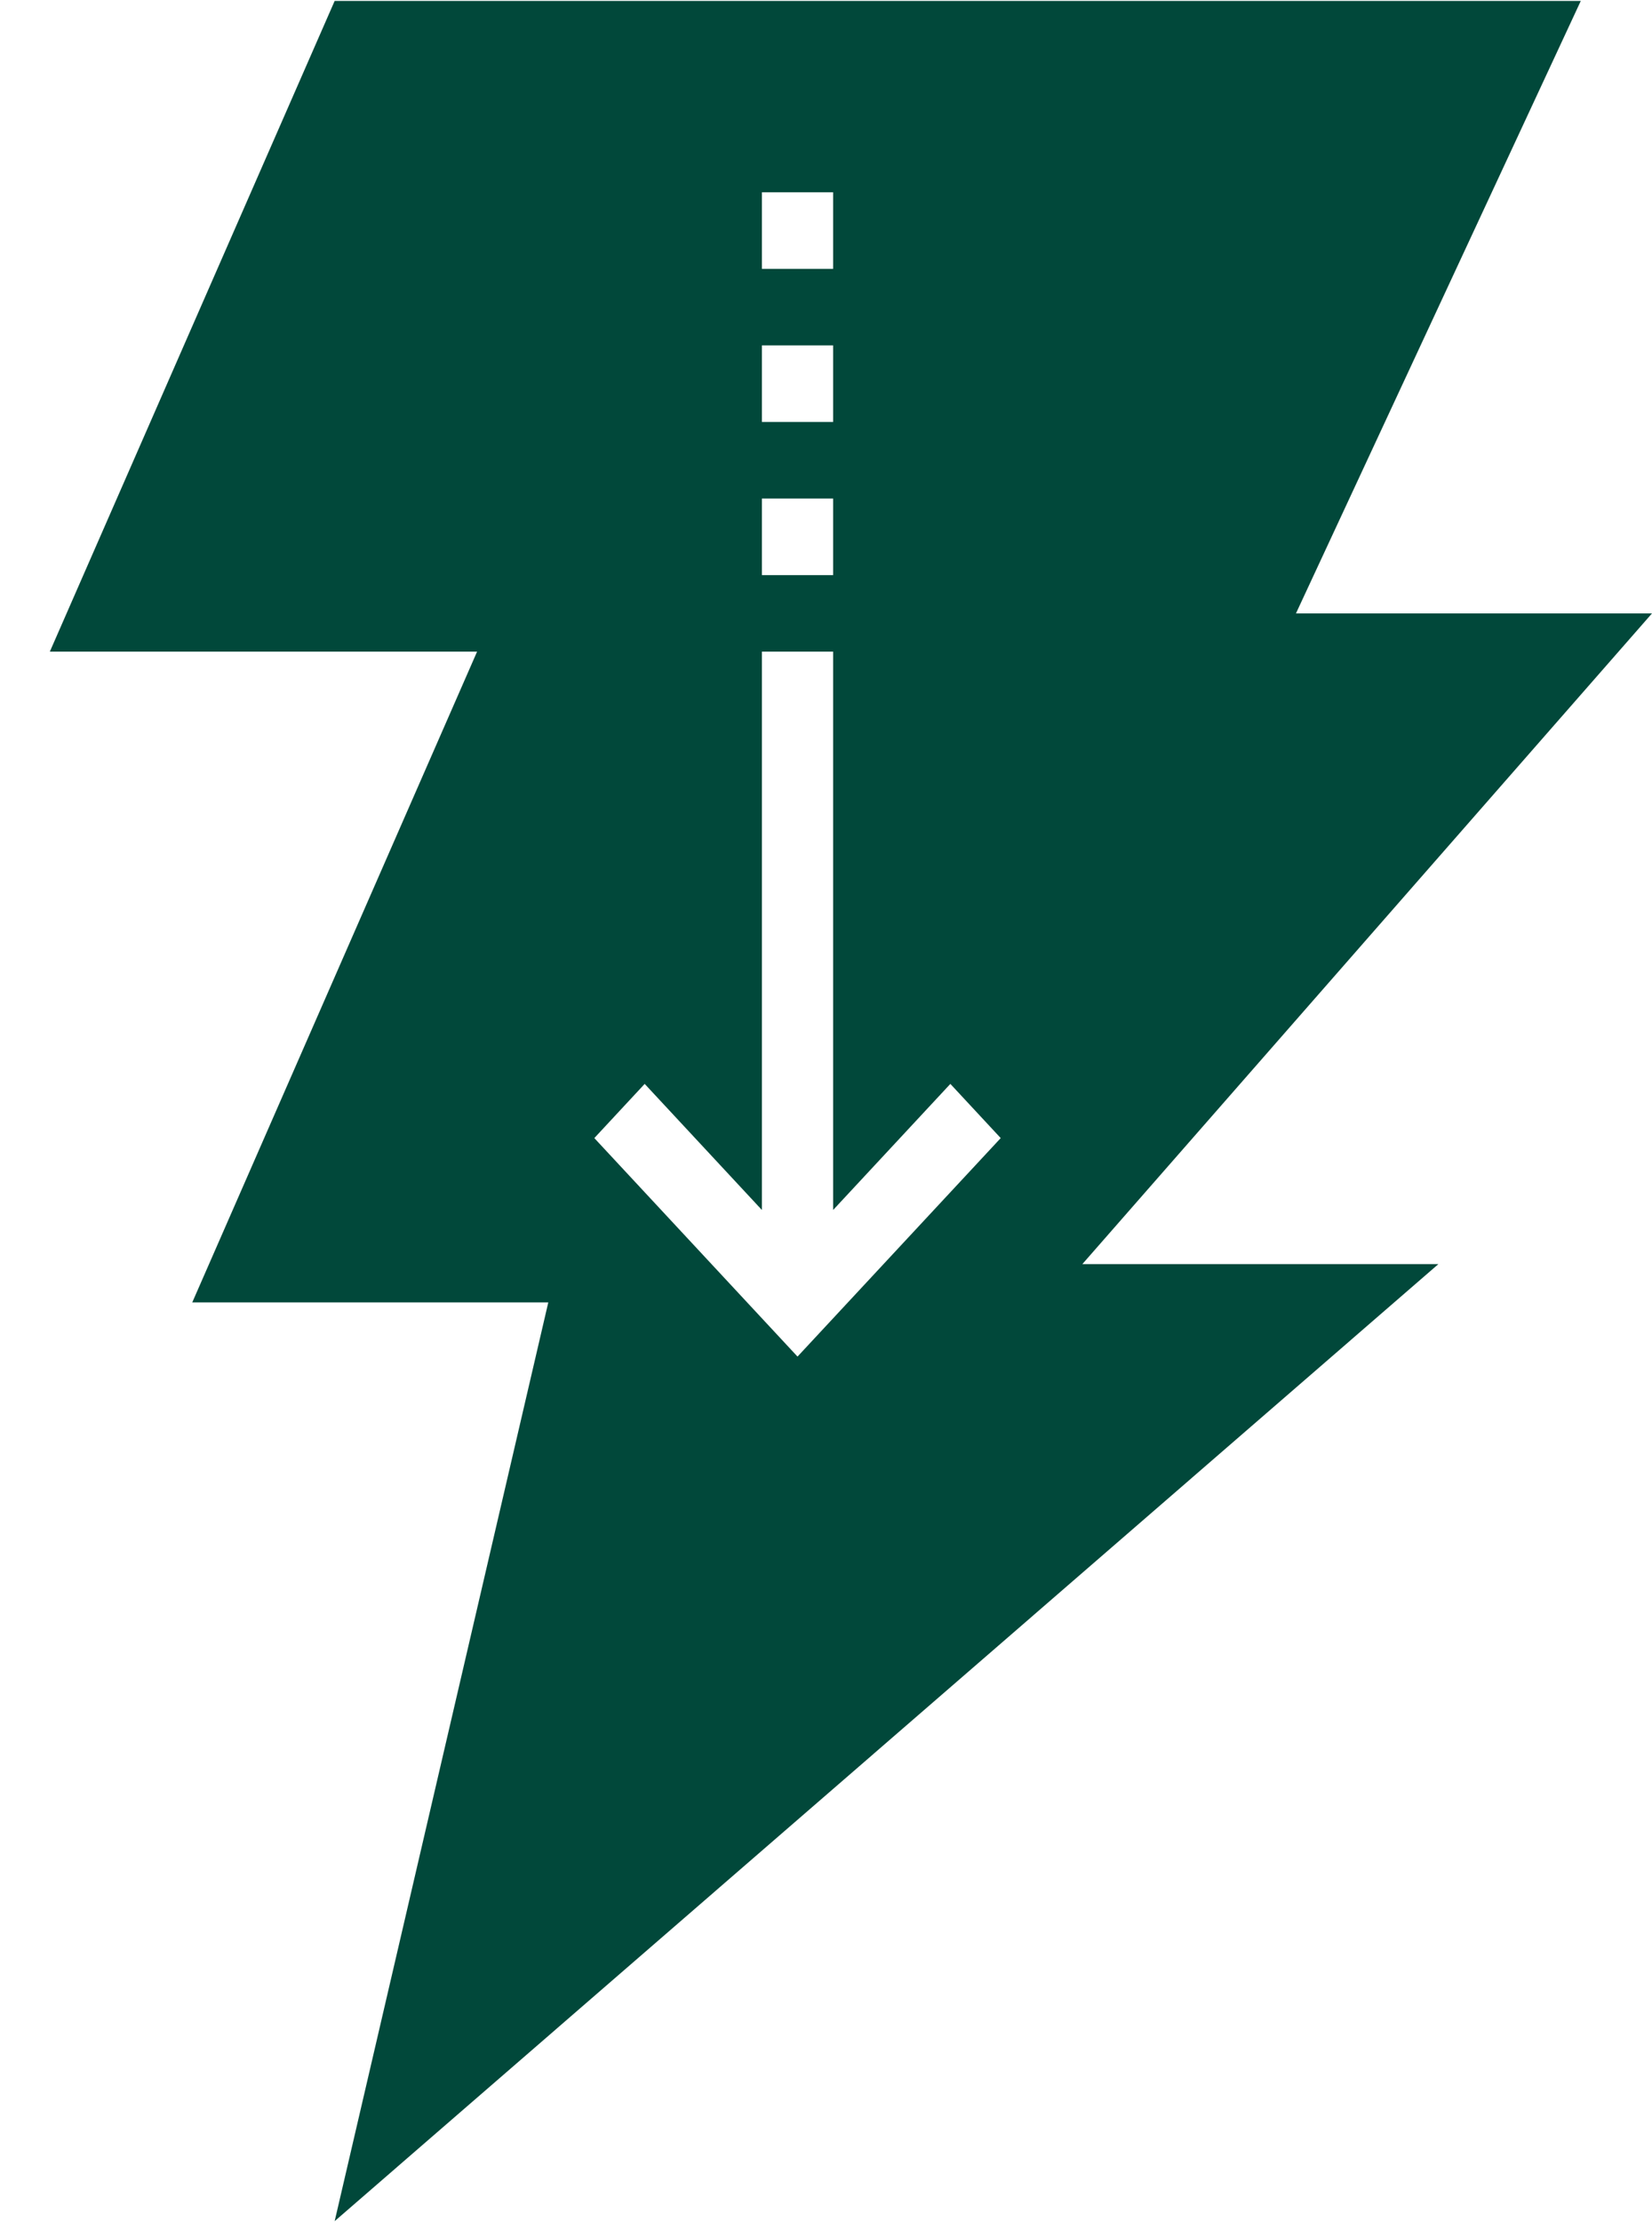 <svg width="29" height="39" viewBox="0 0 29 39" fill="none" xmlns="http://www.w3.org/2000/svg">
<path d="M5.875 0.016L0.875 11.437H8.375L3.375 22.859H9.625L5.875 38.984L25.25 22.187H19L29 10.766H22.75L27.75 0.016H5.875ZM13.375 3.375H14.625V4.719H13.375V3.375ZM13.375 6.062H14.625V7.406H13.375V6.062ZM13.375 8.75H14.625V10.094H13.375V8.75ZM14 23.81L10.433 19.975L11.317 19.024L13.375 21.237V11.437H14.625V21.237L16.683 19.024L17.567 19.975L14 23.81Z" fill="#01483A"/>
</svg>
